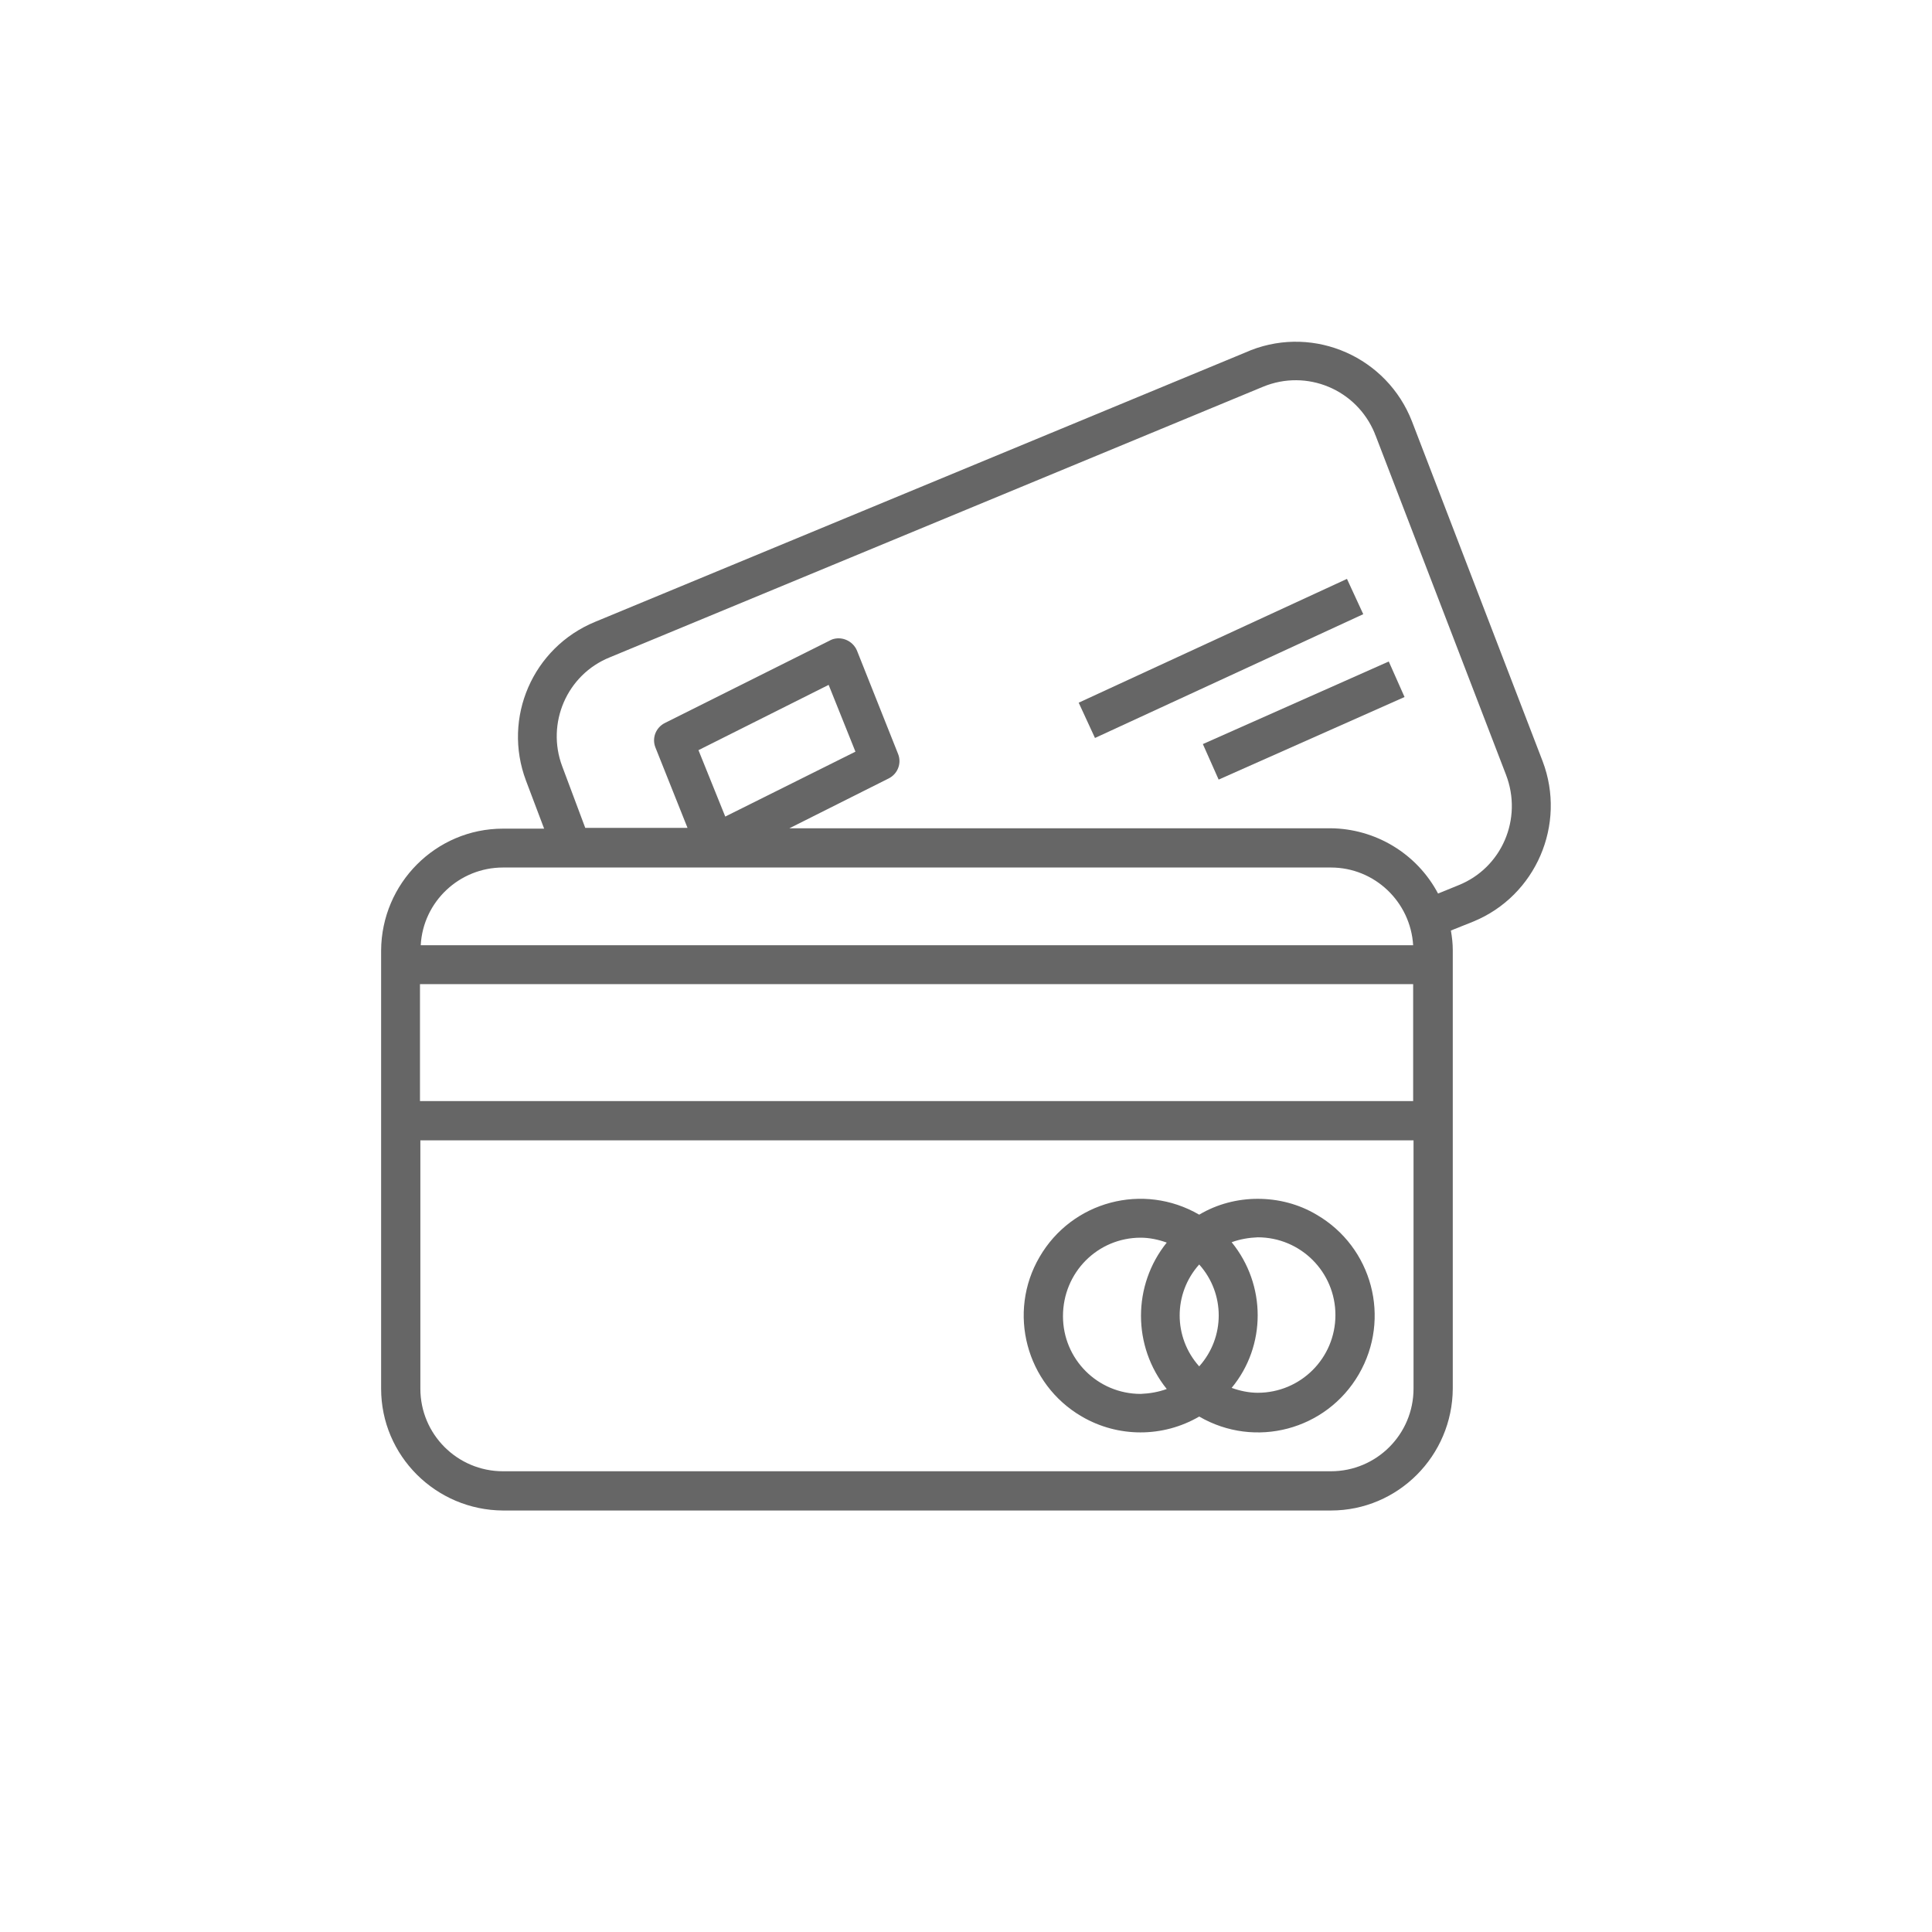 <?xml version="1.0" encoding="utf-8"?>
<!-- Generator: Adobe Illustrator 24.3.0, SVG Export Plug-In . SVG Version: 6.00 Build 0)  -->
<svg version="1.1" id="Capa_1" xmlns="http://www.w3.org/2000/svg" xmlns:xlink="http://www.w3.org/1999/xlink" x="0px" y="0px"
	 viewBox="0 0 512 512" style="enable-background:new 0 0 512 512;" xml:space="preserve">
<style type="text/css">
	.st0{fill:#666666;}
</style>
<g>
	<g>
		<g>
			<path class="st0" d="M408.8,201.7l-34.6-90c-6.6-17-25.7-25.5-42.7-18.9c-0.2,0.1-0.5,0.2-0.7,0.3l-173.1,71.7
				c-16.5,6.8-24.6,25.4-18.3,42.1l4.8,12.7h-10.9c-17.8,0-32.2,14.5-32.3,32.3V368c0,17.8,14.5,32.2,32.3,32.3h219.4
				c17.8,0,32.2-14.5,32.3-32.3V251.8c0-1.8-0.2-3.5-0.5-5.2l6-2.4C407,237.4,415.2,218.5,408.8,201.7z M133.3,229.9h219.4
				c11.6,0,21.1,9.1,21.8,20.6h-263C112.1,239,121.7,229.9,133.3,229.9z M185.1,198.8l34.5-17.3l7.1,17.7l-34.5,17.2L185.1,198.8z
				 M374.6,368c0,12.1-9.8,21.9-21.9,21.9H133.3c-12.1,0-21.9-9.8-21.9-21.9v-65.8h263.2V368z M374.6,291.8H111.3v-31h263.2V291.8z
				 M386.5,234.6l-5.4,2.2c-5.6-10.6-16.6-17.2-28.5-17.3H209.2l26.3-13.2c2.4-1.2,3.5-4,2.5-6.5l-10.9-27.4
				c-1.1-2.6-4.1-3.9-6.7-2.9c-0.1,0.1-0.3,0.1-0.4,0.2l-43.8,21.9c-2.4,1.2-3.5,4-2.5,6.5l8.5,21.3h-27.1l-6.1-16.3
				c-4.3-11.4,1.2-24.3,12.6-28.9l173.1-71.7c11.6-4.8,24.8,0.7,29.6,12.3c0.1,0.2,0.1,0.4,0.2,0.5l34.6,90
				C403.6,217,398,230,386.5,234.6z"/>
			<path class="st0" d="M286.7,375.4c9.6,5.6,21.5,5.6,31.1,0c14.8,8.6,33.7,3.6,42.3-11.2c8.6-14.8,3.6-33.7-11.2-42.3
				c-4.7-2.8-10.1-4.2-15.6-4.2c-5.4,0-10.8,1.4-15.5,4.2c-14.8-8.6-33.7-3.6-42.3,11.2C266.9,347.8,271.9,366.8,286.7,375.4z
				 M326.4,329.2c2.2-0.8,4.5-1.2,6.9-1.3c11.4,0,20.6,9.2,20.6,20.6s-9.2,20.6-20.6,20.6c-2.3,0-4.7-0.5-6.9-1.3
				C335.6,356.7,335.6,340.5,326.4,329.2z M317.8,335.1c6.9,7.7,6.9,19.3,0,27C310.9,354.4,310.9,342.8,317.8,335.1z M302.3,328
				c2.3,0,4.7,0.5,6.9,1.3c-9.1,11.3-9.1,27.5,0,38.8c-2.2,0.8-4.5,1.2-6.9,1.3c-11.4,0-20.6-9.2-20.6-20.6
				C281.7,337.2,290.9,328,302.3,328z"/>
			
				<rect x="318.5" y="185.7" transform="matrix(0.914 -0.406 0.406 0.914 -47.732 156.768)" class="st0" width="53.9" height="10.3"/>
			
				<rect x="284.4" y="169.3" transform="matrix(0.908 -0.419 0.419 0.908 -43.308 151.658)" class="st0" width="78.3" height="10.3"/>
		</g>
	</g>
</g>
</svg>
